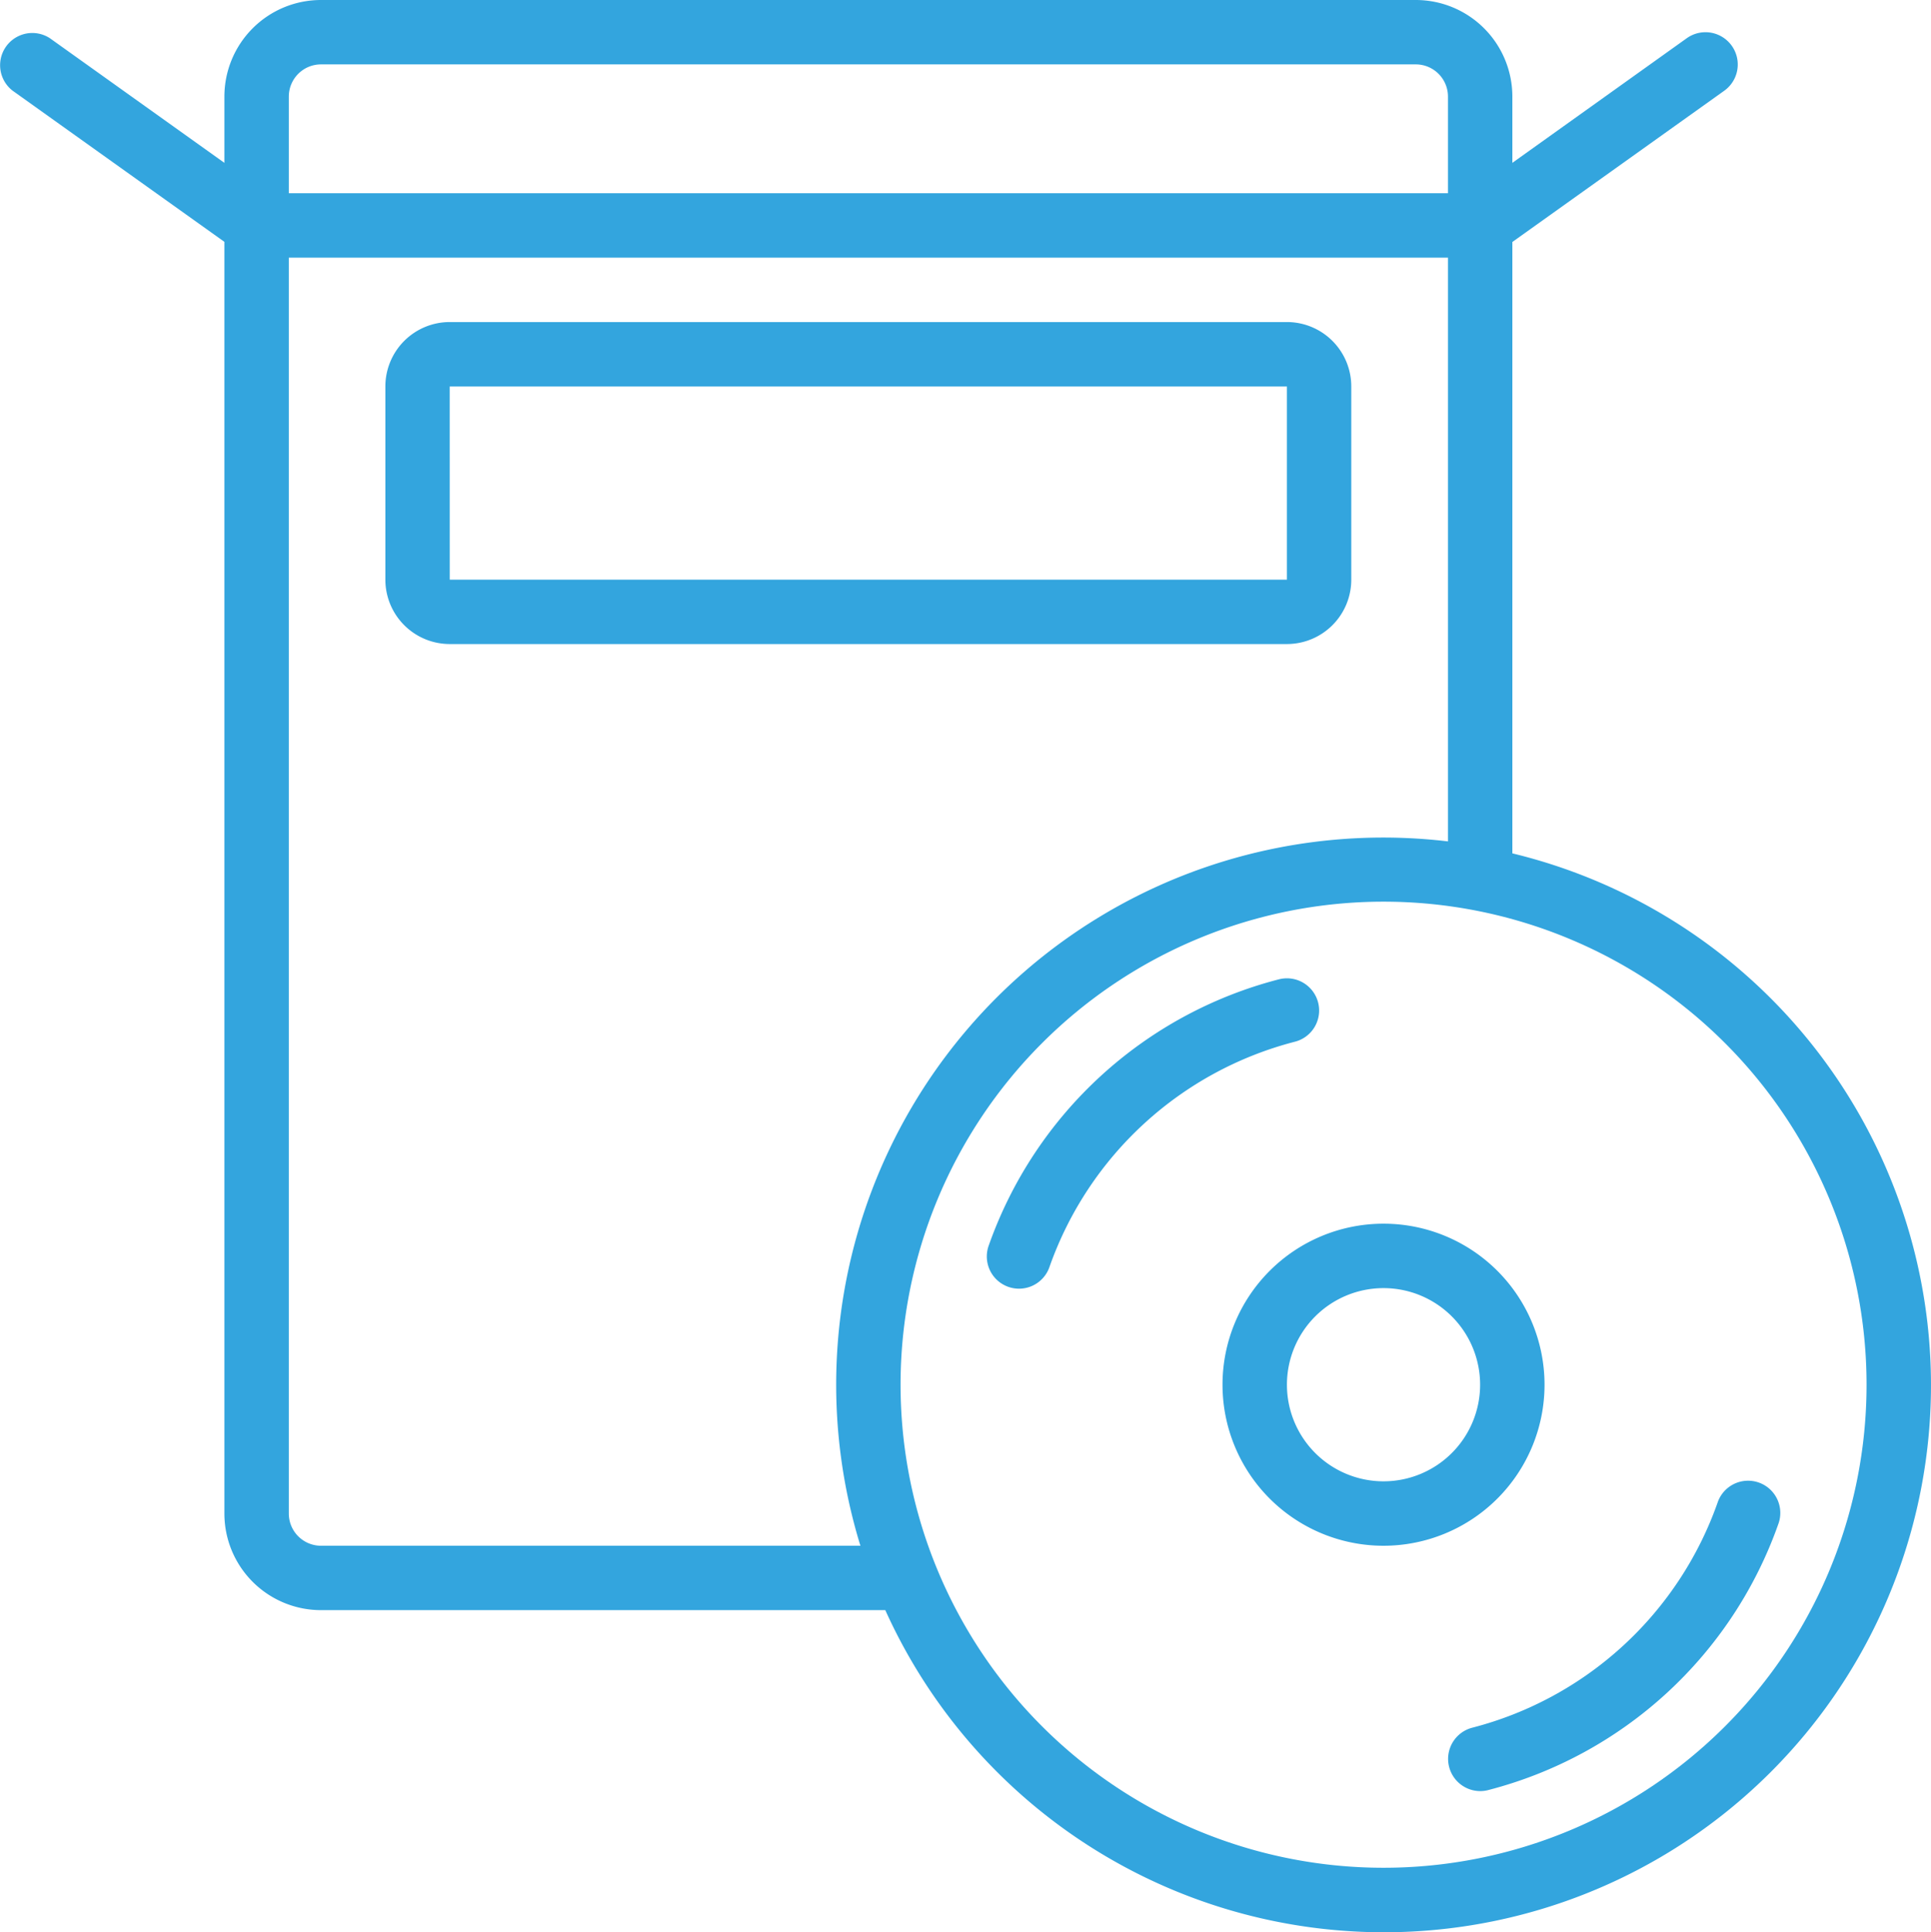 <?xml version="1.0" encoding="UTF-8"?> <svg xmlns="http://www.w3.org/2000/svg" width="56.176" height="56.208" viewBox="0 0 56.176 56.208"><g id="Group_9155" data-name="Group 9155" transform="translate(-1400 -714)"><path id="Path_5429" data-name="Path 5429" d="M40.1,17.494v-5.62A1.873,1.873,0,0,0,38.228,10H13.873A1.873,1.873,0,0,0,12,11.873v5.62a1.873,1.873,0,0,0,1.873,1.873H38.228A1.873,1.873,0,0,0,40.1,17.494Zm-26.228-5.62H38.228v5.62H13.873Z" transform="translate(1399.211 713.368)" fill="#33a5de"></path><path id="Path_5430" data-name="Path 5430" d="M44.028,24.823V7.039l6.165-4.4A.937.937,0,1,0,49.1,1.113L44.028,4.737V2.81A2.81,2.81,0,0,0,41.218,0H9.369a2.81,2.81,0,0,0-2.81,2.81V4.737L1.483,1.112A.937.937,0,0,0,.394,2.635l6.165,4.4V44.026a2.81,2.81,0,0,0,2.81,2.81H25.786A15.914,15.914,0,1,0,44.028,24.823ZM8.433,2.81a.937.937,0,0,1,.937-.937H41.218a.937.937,0,0,1,.937.937V5.62H8.433Zm.937,42.153a.937.937,0,0,1-.937-.937V7.494H42.155V24.475A15.915,15.915,0,0,0,25.062,44.963ZM40.281,54.33A14.051,14.051,0,1,1,54.332,40.279,14.051,14.051,0,0,1,40.281,54.33Z" transform="translate(1399.969 714)" fill="#33a5de"></path><path id="Path_5431" data-name="Path 5431" d="M47.367,42.684a4.684,4.684,0,1,0-4.684,4.684,4.684,4.684,0,0,0,4.684-4.684Zm-4.684,2.81a2.81,2.81,0,1,1,2.81-2.81A2.81,2.81,0,0,1,42.684,45.494Z" transform="translate(1397.566 711.595)" fill="#33a5de"></path><path id="Path_5432" data-name="Path 5432" d="M40.317,31.083a.937.937,0,0,0-1.141-.673,12.177,12.177,0,0,0-8.437,7.732.937.937,0,1,0,1.766.626,10.3,10.3,0,0,1,7.14-6.544A.937.937,0,0,0,40.317,31.083Z" transform="translate(1398.029 712.077)" fill="#33a5de"></path><path id="Path_5433" data-name="Path 5433" d="M52.842,46.624a10.3,10.3,0,0,1-7.14,6.544.937.937,0,0,0,.234,1.843.925.925,0,0,0,.235-.03,12.177,12.177,0,0,0,8.437-7.732.937.937,0,1,0-1.766-.626Z" transform="translate(1397.124 711.089)" fill="#33a5de"></path></g></svg> 